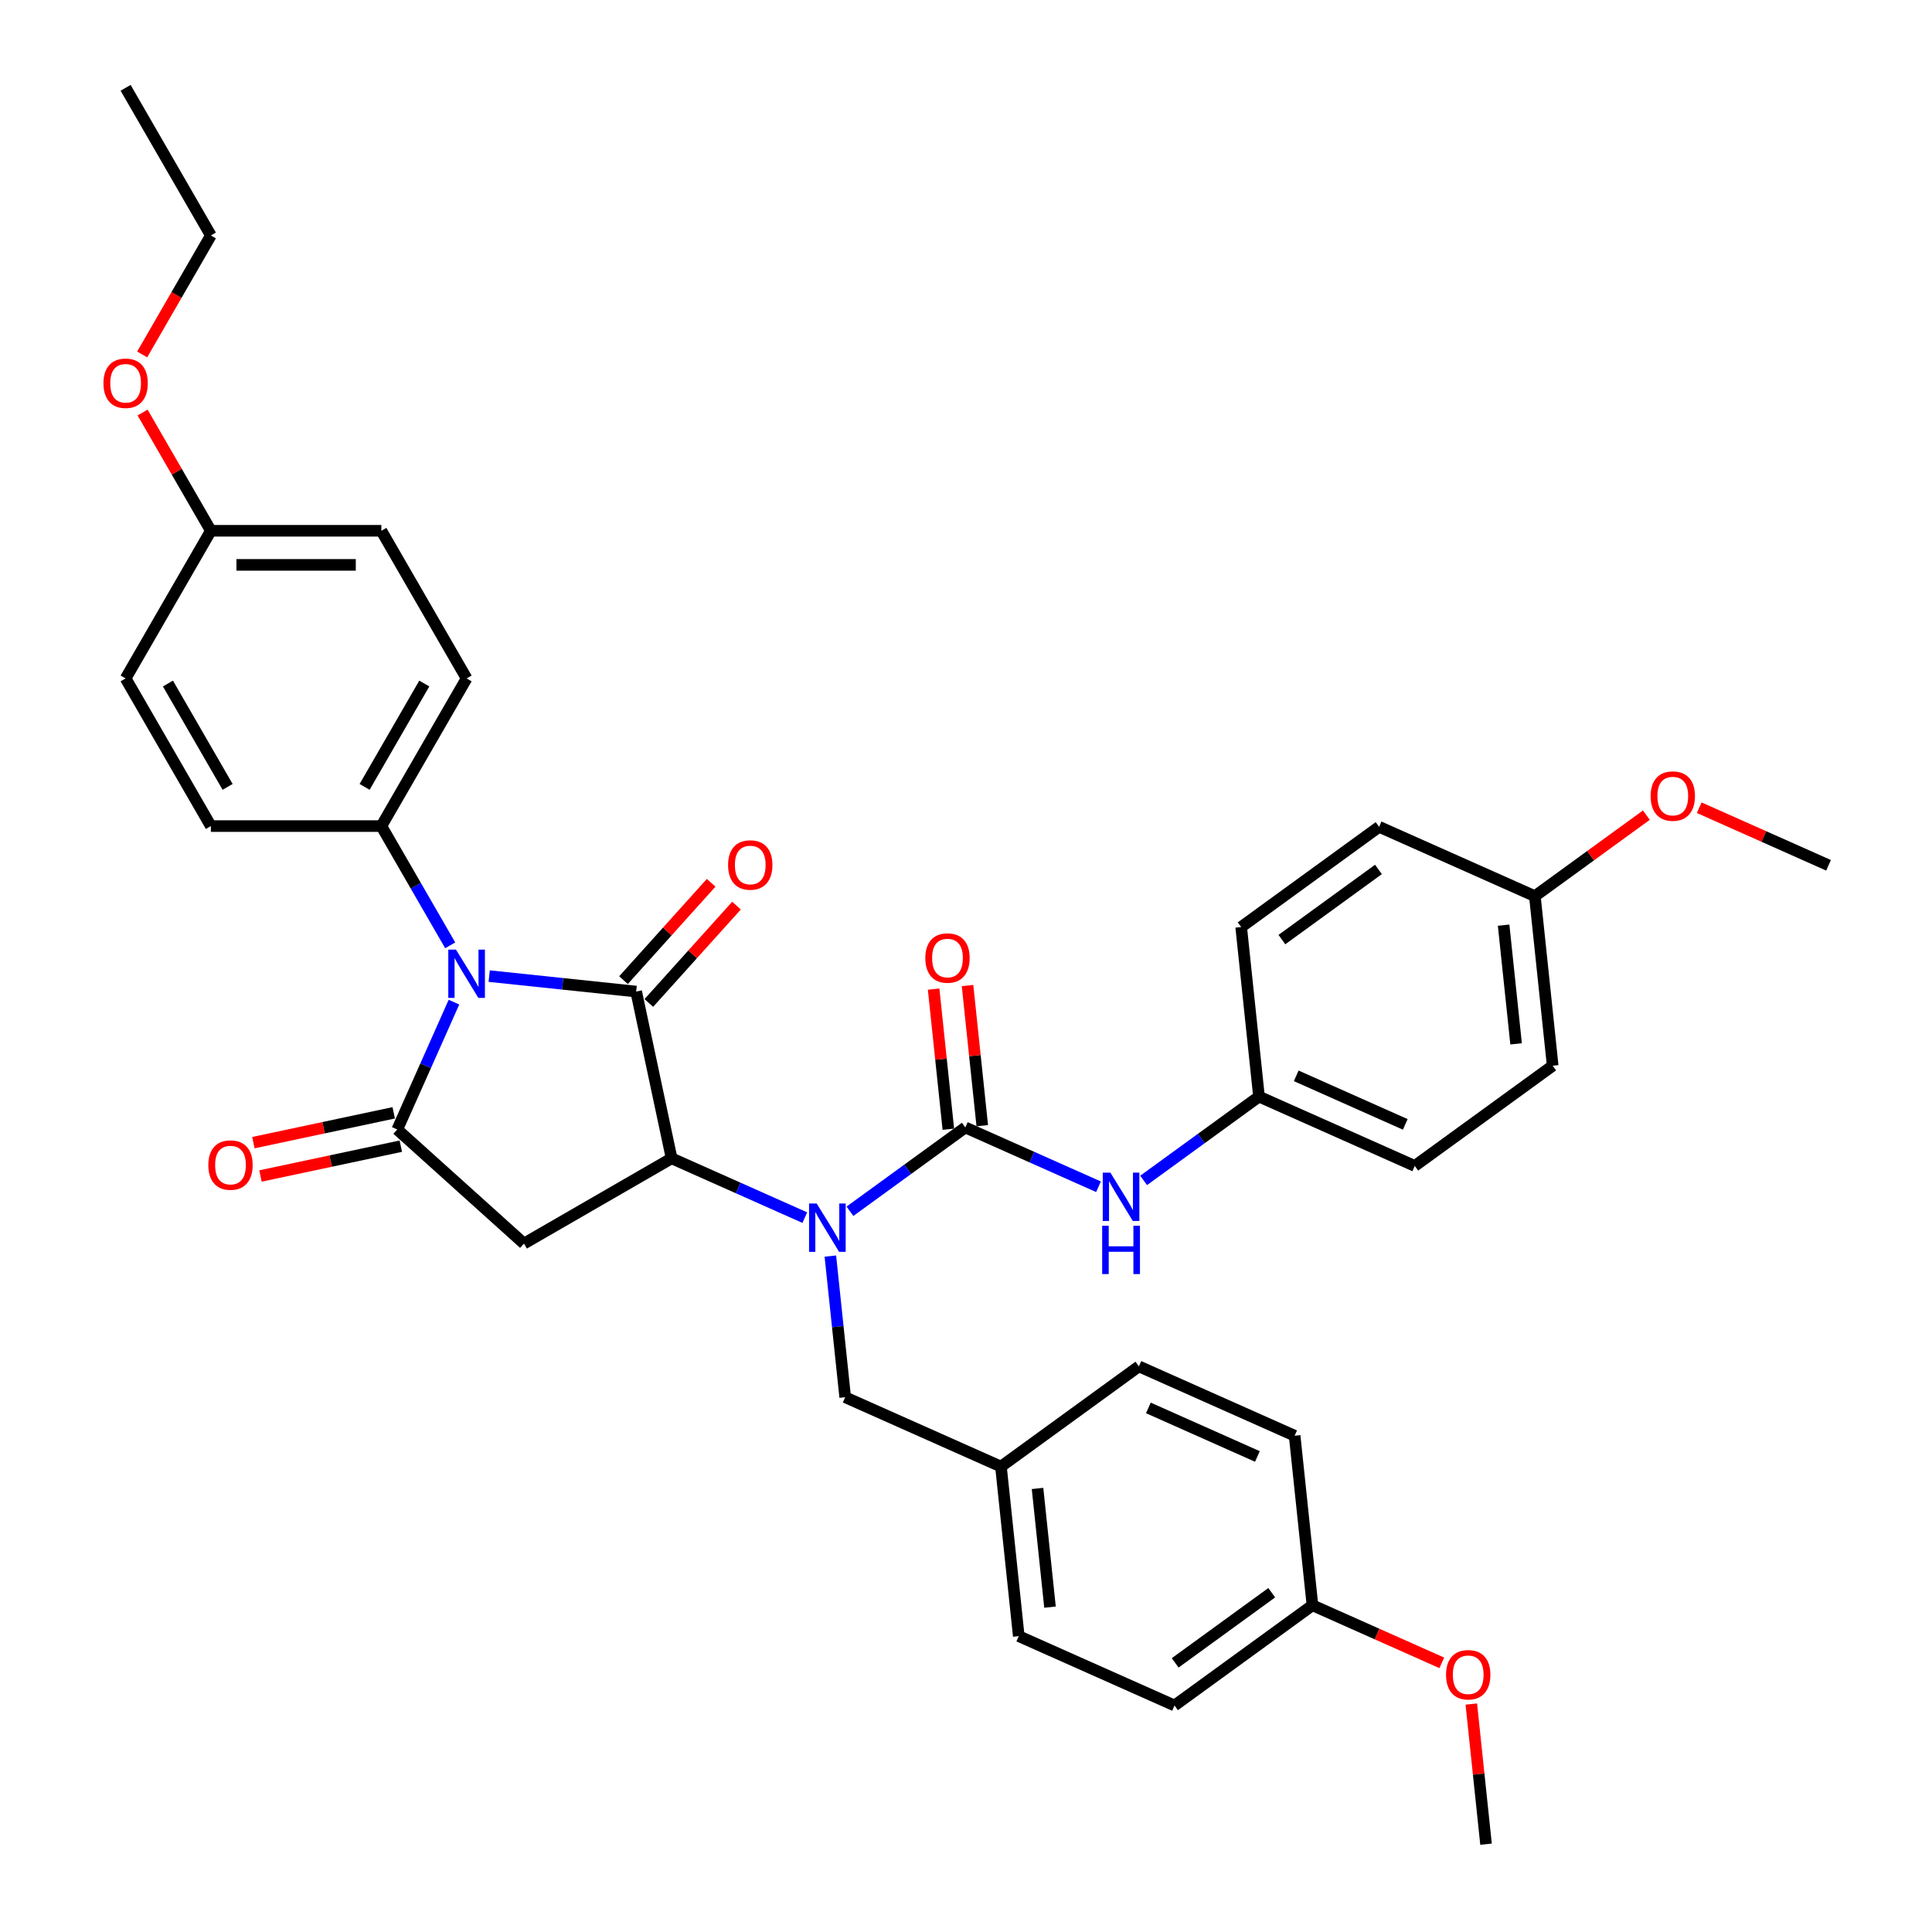 <?xml version='1.0' encoding='iso-8859-1'?>
<svg version='1.1' baseProfile='full'
              xmlns='http://www.w3.org/2000/svg'
                      xmlns:rdkit='http://www.rdkit.org/xml'
                      xmlns:xlink='http://www.w3.org/1999/xlink'
                  xml:space='preserve'
width='1000px' height='1000px' viewBox='0 0 1000 1000'>
<!-- END OF HEADER -->
<rect style='opacity:1.0;fill:#FFFFFF;stroke:none' width='1000' height='1000' x='0' y='0'> </rect>
<path class='bond-0' d='M 253.199,505.232 L 291.239,509.23' style='fill:none;fill-rule:evenodd;stroke:#0000FF;stroke-width:6px;stroke-linecap:butt;stroke-linejoin:miter;stroke-opacity:1' />
<path class='bond-0' d='M 291.239,509.23 L 329.279,513.229' style='fill:none;fill-rule:evenodd;stroke:#000000;stroke-width:6px;stroke-linecap:butt;stroke-linejoin:miter;stroke-opacity:1' />
<path class='bond-1' d='M 234.969,518.706 L 220.295,551.665' style='fill:none;fill-rule:evenodd;stroke:#0000FF;stroke-width:6px;stroke-linecap:butt;stroke-linejoin:miter;stroke-opacity:1' />
<path class='bond-1' d='M 220.295,551.665 L 205.621,584.623' style='fill:none;fill-rule:evenodd;stroke:#000000;stroke-width:6px;stroke-linecap:butt;stroke-linejoin:miter;stroke-opacity:1' />
<path class='bond-7' d='M 233.027,489.302 L 215.209,458.441' style='fill:none;fill-rule:evenodd;stroke:#0000FF;stroke-width:6px;stroke-linecap:butt;stroke-linejoin:miter;stroke-opacity:1' />
<path class='bond-7' d='M 215.209,458.441 L 197.391,427.579' style='fill:none;fill-rule:evenodd;stroke:#000000;stroke-width:6px;stroke-linecap:butt;stroke-linejoin:miter;stroke-opacity:1' />
<path class='bond-2' d='M 329.279,513.229 L 347.627,599.548' style='fill:none;fill-rule:evenodd;stroke:#000000;stroke-width:6px;stroke-linecap:butt;stroke-linejoin:miter;stroke-opacity:1' />
<path class='bond-8' d='M 335.838,519.134 L 358.523,493.939' style='fill:none;fill-rule:evenodd;stroke:#000000;stroke-width:6px;stroke-linecap:butt;stroke-linejoin:miter;stroke-opacity:1' />
<path class='bond-8' d='M 358.523,493.939 L 381.209,468.744' style='fill:none;fill-rule:evenodd;stroke:#FF0000;stroke-width:6px;stroke-linecap:butt;stroke-linejoin:miter;stroke-opacity:1' />
<path class='bond-8' d='M 322.721,507.324 L 345.407,482.129' style='fill:none;fill-rule:evenodd;stroke:#000000;stroke-width:6px;stroke-linecap:butt;stroke-linejoin:miter;stroke-opacity:1' />
<path class='bond-8' d='M 345.407,482.129 L 368.092,456.934' style='fill:none;fill-rule:evenodd;stroke:#FF0000;stroke-width:6px;stroke-linecap:butt;stroke-linejoin:miter;stroke-opacity:1' />
<path class='bond-3' d='M 205.621,584.623 L 271.202,643.672' style='fill:none;fill-rule:evenodd;stroke:#000000;stroke-width:6px;stroke-linecap:butt;stroke-linejoin:miter;stroke-opacity:1' />
<path class='bond-9' d='M 203.787,575.991 L 167.466,583.711' style='fill:none;fill-rule:evenodd;stroke:#000000;stroke-width:6px;stroke-linecap:butt;stroke-linejoin:miter;stroke-opacity:1' />
<path class='bond-9' d='M 167.466,583.711 L 131.145,591.431' style='fill:none;fill-rule:evenodd;stroke:#FF0000;stroke-width:6px;stroke-linecap:butt;stroke-linejoin:miter;stroke-opacity:1' />
<path class='bond-9' d='M 207.456,593.255 L 171.136,600.975' style='fill:none;fill-rule:evenodd;stroke:#000000;stroke-width:6px;stroke-linecap:butt;stroke-linejoin:miter;stroke-opacity:1' />
<path class='bond-9' d='M 171.136,600.975 L 134.815,608.695' style='fill:none;fill-rule:evenodd;stroke:#FF0000;stroke-width:6px;stroke-linecap:butt;stroke-linejoin:miter;stroke-opacity:1' />
<path class='bond-5' d='M 347.627,599.548 L 382.094,614.894' style='fill:none;fill-rule:evenodd;stroke:#000000;stroke-width:6px;stroke-linecap:butt;stroke-linejoin:miter;stroke-opacity:1' />
<path class='bond-5' d='M 382.094,614.894 L 416.562,630.24' style='fill:none;fill-rule:evenodd;stroke:#0000FF;stroke-width:6px;stroke-linecap:butt;stroke-linejoin:miter;stroke-opacity:1' />
<path class='bond-36' d='M 347.627,599.548 L 271.202,643.672' style='fill:none;fill-rule:evenodd;stroke:#000000;stroke-width:6px;stroke-linecap:butt;stroke-linejoin:miter;stroke-opacity:1' />
<path class='bond-4' d='M 499.64,583.571 L 469.785,605.262' style='fill:none;fill-rule:evenodd;stroke:#000000;stroke-width:6px;stroke-linecap:butt;stroke-linejoin:miter;stroke-opacity:1' />
<path class='bond-4' d='M 469.785,605.262 L 439.93,626.953' style='fill:none;fill-rule:evenodd;stroke:#0000FF;stroke-width:6px;stroke-linecap:butt;stroke-linejoin:miter;stroke-opacity:1' />
<path class='bond-6' d='M 499.64,583.571 L 534.107,598.917' style='fill:none;fill-rule:evenodd;stroke:#000000;stroke-width:6px;stroke-linecap:butt;stroke-linejoin:miter;stroke-opacity:1' />
<path class='bond-6' d='M 534.107,598.917 L 568.574,614.263' style='fill:none;fill-rule:evenodd;stroke:#0000FF;stroke-width:6px;stroke-linecap:butt;stroke-linejoin:miter;stroke-opacity:1' />
<path class='bond-11' d='M 508.416,582.649 L 504.605,546.382' style='fill:none;fill-rule:evenodd;stroke:#000000;stroke-width:6px;stroke-linecap:butt;stroke-linejoin:miter;stroke-opacity:1' />
<path class='bond-11' d='M 504.605,546.382 L 500.793,510.116' style='fill:none;fill-rule:evenodd;stroke:#FF0000;stroke-width:6px;stroke-linecap:butt;stroke-linejoin:miter;stroke-opacity:1' />
<path class='bond-11' d='M 490.863,584.493 L 487.052,548.227' style='fill:none;fill-rule:evenodd;stroke:#000000;stroke-width:6px;stroke-linecap:butt;stroke-linejoin:miter;stroke-opacity:1' />
<path class='bond-11' d='M 487.052,548.227 L 483.24,511.961' style='fill:none;fill-rule:evenodd;stroke:#FF0000;stroke-width:6px;stroke-linecap:butt;stroke-linejoin:miter;stroke-opacity:1' />
<path class='bond-10' d='M 429.791,650.144 L 433.631,686.675' style='fill:none;fill-rule:evenodd;stroke:#0000FF;stroke-width:6px;stroke-linecap:butt;stroke-linejoin:miter;stroke-opacity:1' />
<path class='bond-10' d='M 433.631,686.675 L 437.47,723.206' style='fill:none;fill-rule:evenodd;stroke:#000000;stroke-width:6px;stroke-linecap:butt;stroke-linejoin:miter;stroke-opacity:1' />
<path class='bond-14' d='M 591.942,610.976 L 621.797,589.285' style='fill:none;fill-rule:evenodd;stroke:#0000FF;stroke-width:6px;stroke-linecap:butt;stroke-linejoin:miter;stroke-opacity:1' />
<path class='bond-14' d='M 621.797,589.285 L 651.652,567.594' style='fill:none;fill-rule:evenodd;stroke:#000000;stroke-width:6px;stroke-linecap:butt;stroke-linejoin:miter;stroke-opacity:1' />
<path class='bond-12' d='M 197.391,427.579 L 241.515,351.154' style='fill:none;fill-rule:evenodd;stroke:#000000;stroke-width:6px;stroke-linecap:butt;stroke-linejoin:miter;stroke-opacity:1' />
<path class='bond-12' d='M 188.725,407.291 L 219.611,353.793' style='fill:none;fill-rule:evenodd;stroke:#000000;stroke-width:6px;stroke-linecap:butt;stroke-linejoin:miter;stroke-opacity:1' />
<path class='bond-13' d='M 197.391,427.579 L 109.143,427.579' style='fill:none;fill-rule:evenodd;stroke:#000000;stroke-width:6px;stroke-linecap:butt;stroke-linejoin:miter;stroke-opacity:1' />
<path class='bond-15' d='M 437.47,723.206 L 518.089,759.1' style='fill:none;fill-rule:evenodd;stroke:#000000;stroke-width:6px;stroke-linecap:butt;stroke-linejoin:miter;stroke-opacity:1' />
<path class='bond-20' d='M 241.515,351.154 L 197.391,274.729' style='fill:none;fill-rule:evenodd;stroke:#000000;stroke-width:6px;stroke-linecap:butt;stroke-linejoin:miter;stroke-opacity:1' />
<path class='bond-19' d='M 109.143,427.579 L 65.019,351.154' style='fill:none;fill-rule:evenodd;stroke:#000000;stroke-width:6px;stroke-linecap:butt;stroke-linejoin:miter;stroke-opacity:1' />
<path class='bond-19' d='M 117.809,407.291 L 86.923,353.793' style='fill:none;fill-rule:evenodd;stroke:#000000;stroke-width:6px;stroke-linecap:butt;stroke-linejoin:miter;stroke-opacity:1' />
<path class='bond-21' d='M 651.652,567.594 L 642.428,479.829' style='fill:none;fill-rule:evenodd;stroke:#000000;stroke-width:6px;stroke-linecap:butt;stroke-linejoin:miter;stroke-opacity:1' />
<path class='bond-22' d='M 651.652,567.594 L 732.271,603.487' style='fill:none;fill-rule:evenodd;stroke:#000000;stroke-width:6px;stroke-linecap:butt;stroke-linejoin:miter;stroke-opacity:1' />
<path class='bond-22' d='M 670.924,556.854 L 727.357,581.98' style='fill:none;fill-rule:evenodd;stroke:#000000;stroke-width:6px;stroke-linecap:butt;stroke-linejoin:miter;stroke-opacity:1' />
<path class='bond-23' d='M 518.089,759.1 L 589.483,707.229' style='fill:none;fill-rule:evenodd;stroke:#000000;stroke-width:6px;stroke-linecap:butt;stroke-linejoin:miter;stroke-opacity:1' />
<path class='bond-24' d='M 518.089,759.1 L 527.313,846.864' style='fill:none;fill-rule:evenodd;stroke:#000000;stroke-width:6px;stroke-linecap:butt;stroke-linejoin:miter;stroke-opacity:1' />
<path class='bond-24' d='M 537.025,770.42 L 543.482,831.855' style='fill:none;fill-rule:evenodd;stroke:#000000;stroke-width:6px;stroke-linecap:butt;stroke-linejoin:miter;stroke-opacity:1' />
<path class='bond-16' d='M 109.143,274.729 L 65.019,351.154' style='fill:none;fill-rule:evenodd;stroke:#000000;stroke-width:6px;stroke-linecap:butt;stroke-linejoin:miter;stroke-opacity:1' />
<path class='bond-31' d='M 109.143,274.729 L 91.478,244.133' style='fill:none;fill-rule:evenodd;stroke:#000000;stroke-width:6px;stroke-linecap:butt;stroke-linejoin:miter;stroke-opacity:1' />
<path class='bond-31' d='M 91.478,244.133 L 73.813,213.536' style='fill:none;fill-rule:evenodd;stroke:#FF0000;stroke-width:6px;stroke-linecap:butt;stroke-linejoin:miter;stroke-opacity:1' />
<path class='bond-37' d='M 109.143,274.729 L 197.391,274.729' style='fill:none;fill-rule:evenodd;stroke:#000000;stroke-width:6px;stroke-linecap:butt;stroke-linejoin:miter;stroke-opacity:1' />
<path class='bond-37' d='M 122.38,292.379 L 184.154,292.379' style='fill:none;fill-rule:evenodd;stroke:#000000;stroke-width:6px;stroke-linecap:butt;stroke-linejoin:miter;stroke-opacity:1' />
<path class='bond-17' d='M 794.441,463.852 L 803.665,551.617' style='fill:none;fill-rule:evenodd;stroke:#000000;stroke-width:6px;stroke-linecap:butt;stroke-linejoin:miter;stroke-opacity:1' />
<path class='bond-17' d='M 778.271,478.862 L 784.728,540.297' style='fill:none;fill-rule:evenodd;stroke:#000000;stroke-width:6px;stroke-linecap:butt;stroke-linejoin:miter;stroke-opacity:1' />
<path class='bond-29' d='M 794.441,463.852 L 823.298,442.886' style='fill:none;fill-rule:evenodd;stroke:#000000;stroke-width:6px;stroke-linecap:butt;stroke-linejoin:miter;stroke-opacity:1' />
<path class='bond-29' d='M 823.298,442.886 L 852.156,421.919' style='fill:none;fill-rule:evenodd;stroke:#FF0000;stroke-width:6px;stroke-linecap:butt;stroke-linejoin:miter;stroke-opacity:1' />
<path class='bond-39' d='M 794.441,463.852 L 713.822,427.958' style='fill:none;fill-rule:evenodd;stroke:#000000;stroke-width:6px;stroke-linecap:butt;stroke-linejoin:miter;stroke-opacity:1' />
<path class='bond-18' d='M 679.326,830.887 L 607.932,882.758' style='fill:none;fill-rule:evenodd;stroke:#000000;stroke-width:6px;stroke-linecap:butt;stroke-linejoin:miter;stroke-opacity:1' />
<path class='bond-18' d='M 658.242,824.389 L 608.267,860.699' style='fill:none;fill-rule:evenodd;stroke:#000000;stroke-width:6px;stroke-linecap:butt;stroke-linejoin:miter;stroke-opacity:1' />
<path class='bond-30' d='M 679.326,830.887 L 712.796,845.789' style='fill:none;fill-rule:evenodd;stroke:#000000;stroke-width:6px;stroke-linecap:butt;stroke-linejoin:miter;stroke-opacity:1' />
<path class='bond-30' d='M 712.796,845.789 L 746.266,860.691' style='fill:none;fill-rule:evenodd;stroke:#FF0000;stroke-width:6px;stroke-linecap:butt;stroke-linejoin:miter;stroke-opacity:1' />
<path class='bond-38' d='M 679.326,830.887 L 670.101,743.123' style='fill:none;fill-rule:evenodd;stroke:#000000;stroke-width:6px;stroke-linecap:butt;stroke-linejoin:miter;stroke-opacity:1' />
<path class='bond-28' d='M 642.428,479.829 L 713.822,427.958' style='fill:none;fill-rule:evenodd;stroke:#000000;stroke-width:6px;stroke-linecap:butt;stroke-linejoin:miter;stroke-opacity:1' />
<path class='bond-28' d='M 663.511,486.328 L 713.487,450.018' style='fill:none;fill-rule:evenodd;stroke:#000000;stroke-width:6px;stroke-linecap:butt;stroke-linejoin:miter;stroke-opacity:1' />
<path class='bond-26' d='M 732.271,603.487 L 803.665,551.617' style='fill:none;fill-rule:evenodd;stroke:#000000;stroke-width:6px;stroke-linecap:butt;stroke-linejoin:miter;stroke-opacity:1' />
<path class='bond-25' d='M 589.483,707.229 L 670.101,743.123' style='fill:none;fill-rule:evenodd;stroke:#000000;stroke-width:6px;stroke-linecap:butt;stroke-linejoin:miter;stroke-opacity:1' />
<path class='bond-25' d='M 594.397,728.737 L 650.83,753.862' style='fill:none;fill-rule:evenodd;stroke:#000000;stroke-width:6px;stroke-linecap:butt;stroke-linejoin:miter;stroke-opacity:1' />
<path class='bond-27' d='M 527.313,846.864 L 607.932,882.758' style='fill:none;fill-rule:evenodd;stroke:#000000;stroke-width:6px;stroke-linecap:butt;stroke-linejoin:miter;stroke-opacity:1' />
<path class='bond-33' d='M 879.513,418.071 L 912.983,432.973' style='fill:none;fill-rule:evenodd;stroke:#FF0000;stroke-width:6px;stroke-linecap:butt;stroke-linejoin:miter;stroke-opacity:1' />
<path class='bond-33' d='M 912.983,432.973 L 946.453,447.875' style='fill:none;fill-rule:evenodd;stroke:#000000;stroke-width:6px;stroke-linecap:butt;stroke-linejoin:miter;stroke-opacity:1' />
<path class='bond-34' d='M 761.545,882.013 L 765.357,918.279' style='fill:none;fill-rule:evenodd;stroke:#FF0000;stroke-width:6px;stroke-linecap:butt;stroke-linejoin:miter;stroke-opacity:1' />
<path class='bond-34' d='M 765.357,918.279 L 769.169,954.545' style='fill:none;fill-rule:evenodd;stroke:#000000;stroke-width:6px;stroke-linecap:butt;stroke-linejoin:miter;stroke-opacity:1' />
<path class='bond-32' d='M 73.589,183.461 L 91.366,152.67' style='fill:none;fill-rule:evenodd;stroke:#FF0000;stroke-width:6px;stroke-linecap:butt;stroke-linejoin:miter;stroke-opacity:1' />
<path class='bond-32' d='M 91.366,152.67 L 109.143,121.879' style='fill:none;fill-rule:evenodd;stroke:#000000;stroke-width:6px;stroke-linecap:butt;stroke-linejoin:miter;stroke-opacity:1' />
<path class='bond-35' d='M 109.143,121.879 L 65.019,45.455' style='fill:none;fill-rule:evenodd;stroke:#000000;stroke-width:6px;stroke-linecap:butt;stroke-linejoin:miter;stroke-opacity:1' />
<path  class='atom-0' d='M 235.991 491.508
L 244.18 504.746
Q 244.992 506.052, 246.298 508.417
Q 247.604 510.782, 247.675 510.923
L 247.675 491.508
L 250.993 491.508
L 250.993 516.5
L 247.569 516.5
L 238.779 502.027
Q 237.756 500.333, 236.661 498.392
Q 235.602 496.45, 235.285 495.85
L 235.285 516.5
L 232.037 516.5
L 232.037 491.508
L 235.991 491.508
' fill='#0000FF'/>
<path  class='atom-6' d='M 422.721 622.946
L 430.911 636.183
Q 431.723 637.489, 433.029 639.854
Q 434.335 642.219, 434.405 642.36
L 434.405 622.946
L 437.724 622.946
L 437.724 647.938
L 434.3 647.938
L 425.51 633.465
Q 424.486 631.771, 423.392 629.829
Q 422.333 627.888, 422.015 627.288
L 422.015 647.938
L 418.768 647.938
L 418.768 622.946
L 422.721 622.946
' fill='#0000FF'/>
<path  class='atom-7' d='M 574.734 606.969
L 582.923 620.206
Q 583.735 621.512, 585.041 623.877
Q 586.347 626.242, 586.418 626.383
L 586.418 606.969
L 589.736 606.969
L 589.736 631.961
L 586.312 631.961
L 577.523 617.488
Q 576.499 615.794, 575.405 613.852
Q 574.346 611.911, 574.028 611.311
L 574.028 631.961
L 570.78 631.961
L 570.78 606.969
L 574.734 606.969
' fill='#0000FF'/>
<path  class='atom-7' d='M 570.48 634.46
L 573.869 634.46
L 573.869 645.085
L 586.647 645.085
L 586.647 634.46
L 590.036 634.46
L 590.036 659.452
L 586.647 659.452
L 586.647 647.909
L 573.869 647.909
L 573.869 659.452
L 570.48 659.452
L 570.48 634.46
' fill='#0000FF'/>
<path  class='atom-9' d='M 376.857 447.718
Q 376.857 441.717, 379.822 438.364
Q 382.787 435.011, 388.329 435.011
Q 393.871 435.011, 396.836 438.364
Q 399.801 441.717, 399.801 447.718
Q 399.801 453.79, 396.801 457.249
Q 393.8 460.673, 388.329 460.673
Q 382.822 460.673, 379.822 457.249
Q 376.857 453.825, 376.857 447.718
M 388.329 457.849
Q 392.141 457.849, 394.189 455.308
Q 396.271 452.731, 396.271 447.718
Q 396.271 442.812, 394.189 440.341
Q 392.141 437.834, 388.329 437.834
Q 384.517 437.834, 382.434 440.305
Q 380.387 442.776, 380.387 447.718
Q 380.387 452.766, 382.434 455.308
Q 384.517 457.849, 388.329 457.849
' fill='#FF0000'/>
<path  class='atom-10' d='M 107.83 603.041
Q 107.83 597.04, 110.795 593.687
Q 113.76 590.333, 119.302 590.333
Q 124.844 590.333, 127.809 593.687
Q 130.774 597.04, 130.774 603.041
Q 130.774 609.113, 127.774 612.572
Q 124.773 615.996, 119.302 615.996
Q 113.795 615.996, 110.795 612.572
Q 107.83 609.148, 107.83 603.041
M 119.302 613.172
Q 123.114 613.172, 125.161 610.63
Q 127.244 608.054, 127.244 603.041
Q 127.244 598.135, 125.161 595.664
Q 123.114 593.157, 119.302 593.157
Q 115.49 593.157, 113.407 595.628
Q 111.36 598.099, 111.36 603.041
Q 111.36 608.089, 113.407 610.63
Q 115.49 613.172, 119.302 613.172
' fill='#FF0000'/>
<path  class='atom-12' d='M 478.943 495.877
Q 478.943 489.876, 481.908 486.523
Q 484.873 483.169, 490.415 483.169
Q 495.957 483.169, 498.923 486.523
Q 501.888 489.876, 501.888 495.877
Q 501.888 501.949, 498.887 505.408
Q 495.887 508.832, 490.415 508.832
Q 484.909 508.832, 481.908 505.408
Q 478.943 501.984, 478.943 495.877
M 490.415 506.008
Q 494.228 506.008, 496.275 503.466
Q 498.358 500.89, 498.358 495.877
Q 498.358 490.97, 496.275 488.5
Q 494.228 485.993, 490.415 485.993
Q 486.603 485.993, 484.52 488.464
Q 482.473 490.935, 482.473 495.877
Q 482.473 500.925, 484.52 503.466
Q 486.603 506.008, 490.415 506.008
' fill='#FF0000'/>
<path  class='atom-30' d='M 854.362 412.052
Q 854.362 406.051, 857.328 402.698
Q 860.293 399.344, 865.835 399.344
Q 871.377 399.344, 874.342 402.698
Q 877.307 406.051, 877.307 412.052
Q 877.307 418.123, 874.306 421.583
Q 871.306 425.007, 865.835 425.007
Q 860.328 425.007, 857.328 421.583
Q 854.362 418.159, 854.362 412.052
M 865.835 422.183
Q 869.647 422.183, 871.694 419.641
Q 873.777 417.064, 873.777 412.052
Q 873.777 407.145, 871.694 404.674
Q 869.647 402.168, 865.835 402.168
Q 862.022 402.168, 859.94 404.639
Q 857.892 407.11, 857.892 412.052
Q 857.892 417.1, 859.94 419.641
Q 862.022 422.183, 865.835 422.183
' fill='#FF0000'/>
<path  class='atom-31' d='M 748.472 866.852
Q 748.472 860.851, 751.437 857.497
Q 754.402 854.144, 759.944 854.144
Q 765.486 854.144, 768.451 857.497
Q 771.416 860.851, 771.416 866.852
Q 771.416 872.923, 768.416 876.382
Q 765.416 879.806, 759.944 879.806
Q 754.437 879.806, 751.437 876.382
Q 748.472 872.958, 748.472 866.852
M 759.944 876.982
Q 763.756 876.982, 765.804 874.441
Q 767.886 871.864, 767.886 866.852
Q 767.886 861.945, 765.804 859.474
Q 763.756 856.968, 759.944 856.968
Q 756.132 856.968, 754.049 859.439
Q 752.002 861.91, 752.002 866.852
Q 752.002 871.899, 754.049 874.441
Q 756.132 876.982, 759.944 876.982
' fill='#FF0000'/>
<path  class='atom-32' d='M 53.547 198.375
Q 53.547 192.374, 56.512 189.021
Q 59.477 185.667, 65.019 185.667
Q 70.561 185.667, 73.526 189.021
Q 76.491 192.374, 76.491 198.375
Q 76.491 204.446, 73.491 207.906
Q 70.49 211.33, 65.019 211.33
Q 59.513 211.33, 56.512 207.906
Q 53.547 204.482, 53.547 198.375
M 65.019 208.506
Q 68.831 208.506, 70.879 205.964
Q 72.961 203.388, 72.961 198.375
Q 72.961 193.468, 70.879 190.998
Q 68.831 188.491, 65.019 188.491
Q 61.207 188.491, 59.124 190.962
Q 57.077 193.433, 57.077 198.375
Q 57.077 203.423, 59.124 205.964
Q 61.207 208.506, 65.019 208.506
' fill='#FF0000'/>
</svg>

